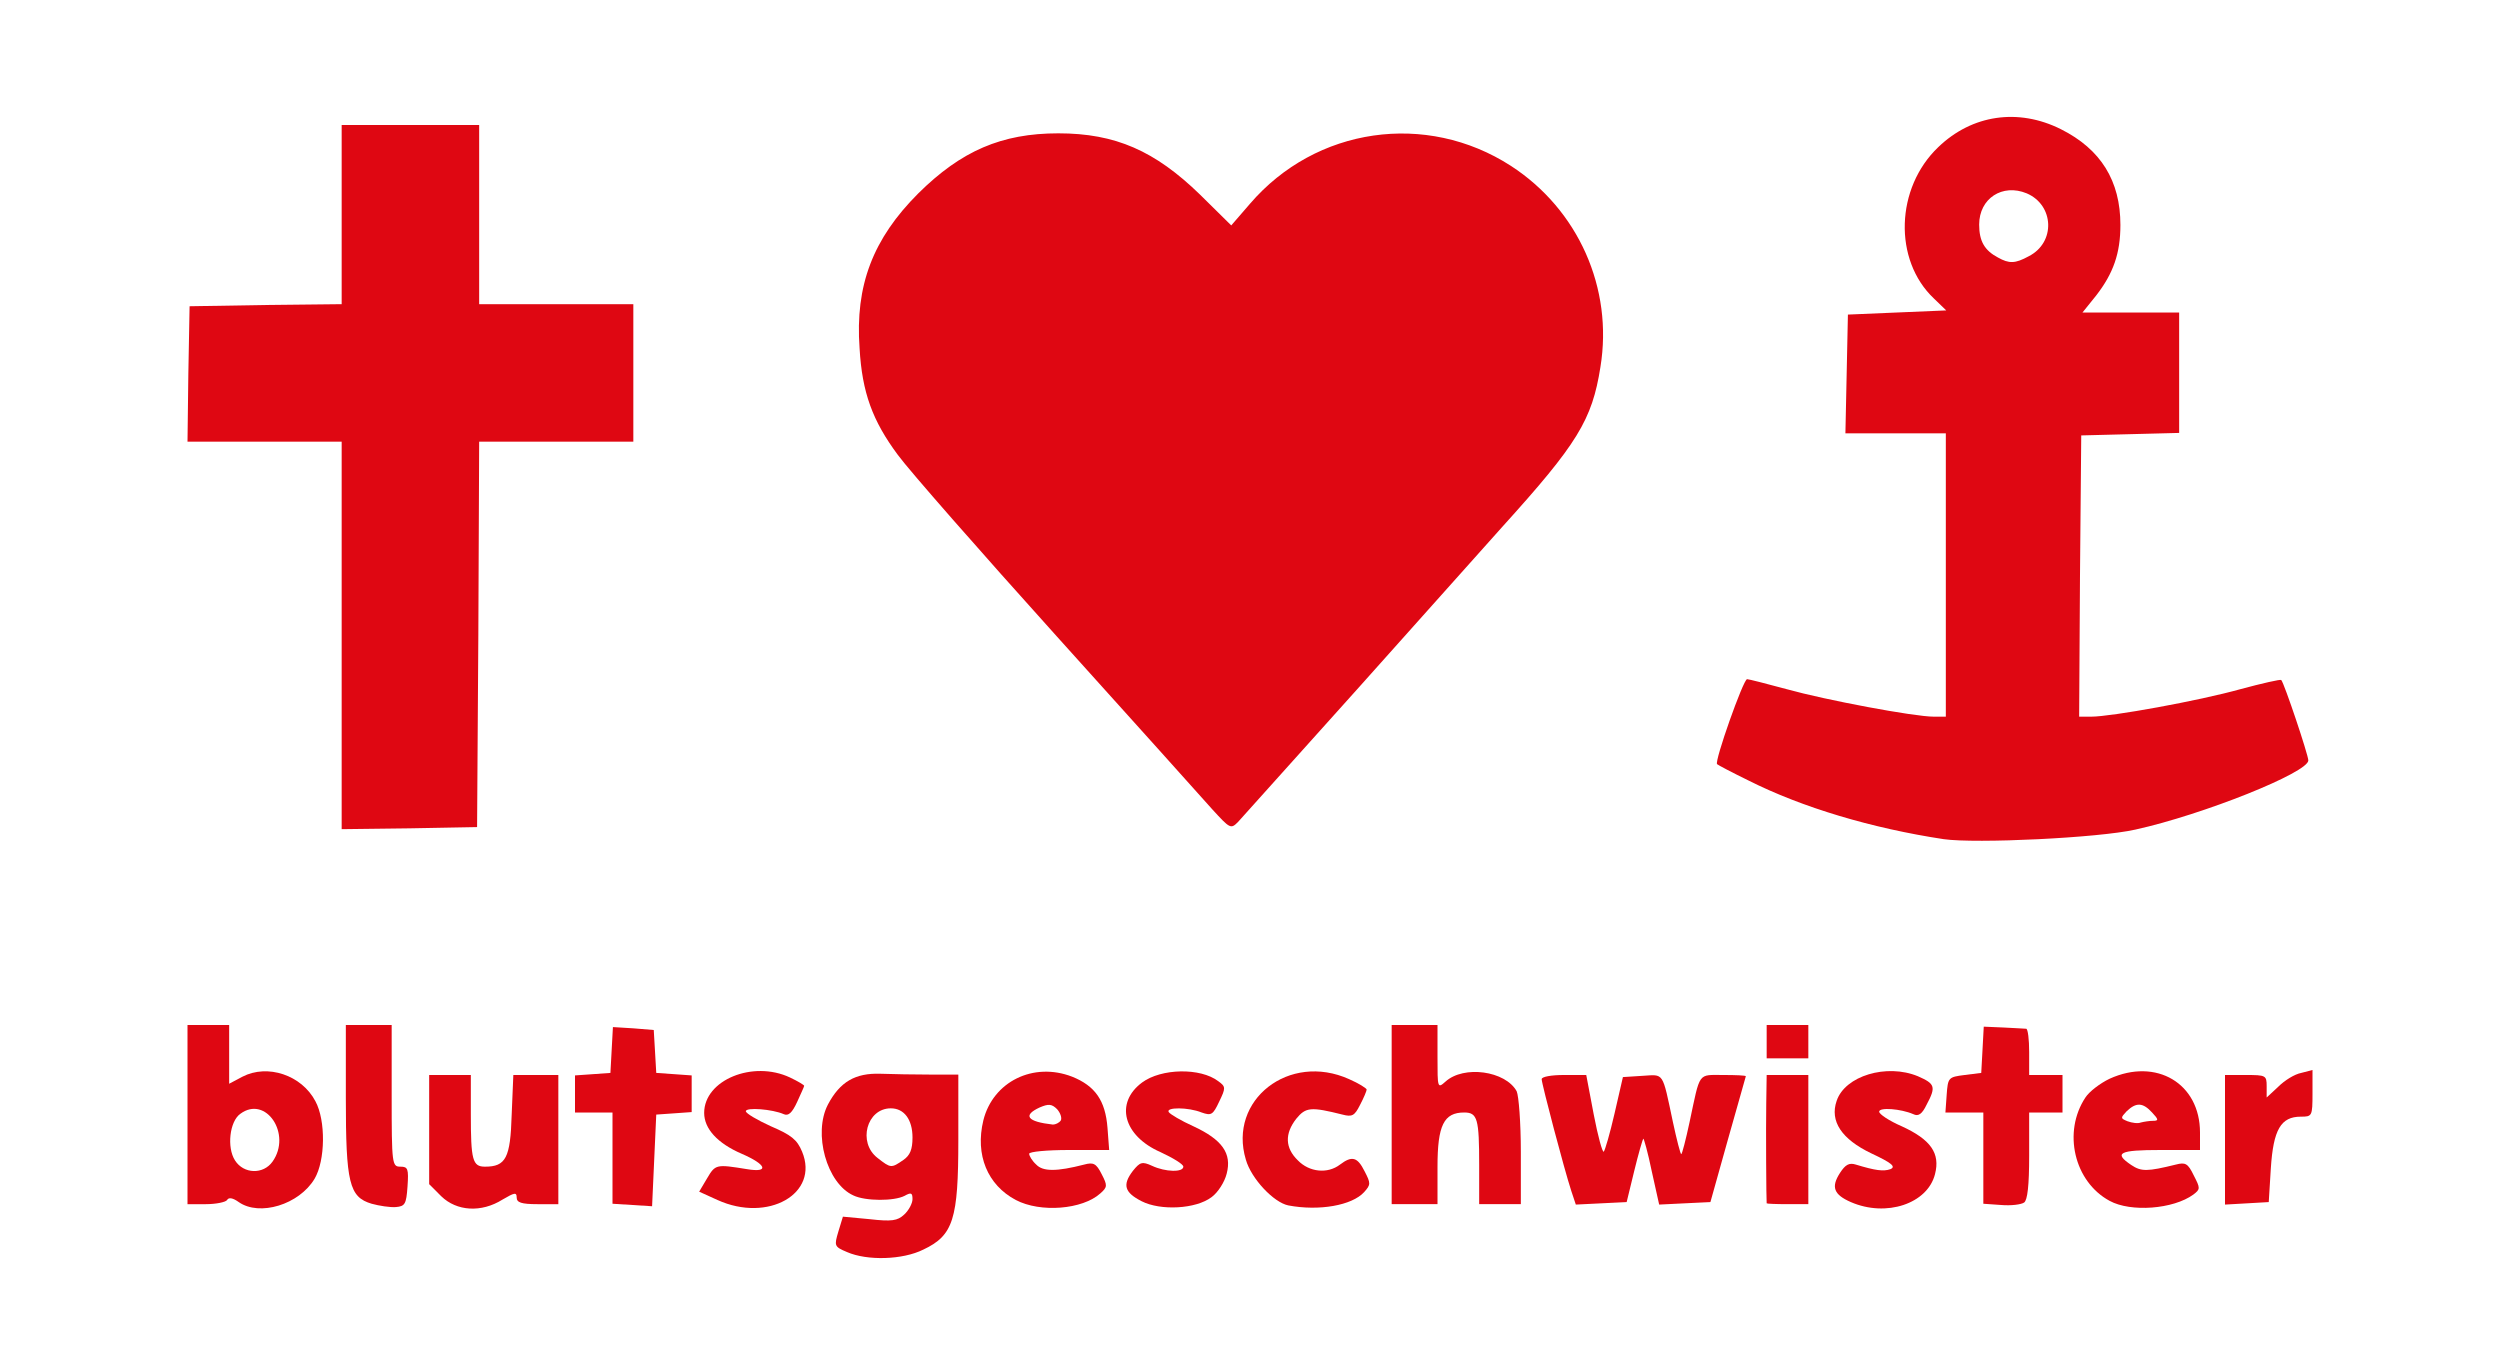 <?xml version="1.0" encoding="utf-8"?>
<!DOCTYPE svg PUBLIC "-//W3C//DTD SVG 1.0//EN" "http://www.w3.org/TR/2001/REC-SVG-20010904/DTD/svg10.dtd">
<svg version="1.0" xmlns="http://www.w3.org/2000/svg" width="300px" height="163px" viewBox="0 0 300 163" preserveAspectRatio="xMidYMid meet">
 <rect x="0" y="0" width="300" height="163" fill="#333333" stroke="none"/>
 <g fill="#ffffff">
  <path d="M0 81.50 l0 -81.50 150 0 150 0 0 81.50 0 81.50 -150 0 -150 0 0 -81.50z m109.30 66.95 c3.40 -1.60 4.20 -3.80 4.20 -11.60 l0 -6.35 -2.90 0.30 c-1.75 0.20 -3.35 0.10 -3.95 -0.20 -2.25 -1.20 -6.35 2.45 -6.35 5.60 0 3.50 3.90 7.10 6.35 5.90 1.10 -0.50 1.10 -0.55 -0.20 -0.55 -0.75 -0.05 -1.90 -0.50 -2.65 -1.10 -1.15 -0.90 -1.30 -1.35 -1.30 -4.05 0 -4.05 0.75 -4.90 4.30 -4.90 3.60 0 4.20 0.70 4.20 5 0 3 -0.15 3.55 -1.10 4.20 l-1.10 0.80 1.10 0 c1 0 1.10 0.25 1.10 2.40 0 3.35 -0.85 4 -5.25 4.20 -3.10 0.15 -3.35 0.25 -2.25 0.75 1.85 0.85 3.45 0.75 5.80 -0.40z m-74.90 -6.35 c1.55 -1 2.70 -3.35 2.70 -5.40 0 -3.75 -3.80 -7.25 -6.50 -6.05 -1.30 0.60 -1.25 0.60 0.85 0.90 2.85 0.40 3.55 1.40 3.55 5.20 0 4 -0.85 5.25 -3.65 5.25 -1.95 0.05 -2.05 0.10 -1.15 0.75 1.05 0.80 2.30 0.60 4.20 -0.65z m24.35 0.40 l1.50 -1 -2.30 0 c-2.90 0 -2.95 -0.15 -2.95 -6.30 0 -4.35 -0.05 -4.70 -1 -4.70 -0.95 0 -1 0.35 -1 5.05 0 4.90 0.05 5.05 1.45 6.50 1.75 1.70 2.30 1.75 4.30 0.45z m33.50 0.30 c3.85 -1.65 3.20 -4.40 -1.45 -6.30 -2.70 -1.10 -2.80 -1.15 -2.80 -3.05 l0 -1.95 3.10 0 c2.40 0 2.95 -0.15 2.50 -0.60 -0.95 -0.95 -3.95 -0.70 -5.45 0.45 -2.70 1.95 -1.90 3.75 2.40 5.60 2.35 1.05 2.45 1.15 2.45 3.05 l0 2 -3.10 0.05 c-3.10 0.05 -3.10 0.05 -1.65 0.70 1.90 0.90 1.95 0.90 4 0.05z m35.85 0.20 c3 -0.85 2.55 -1.25 -1.05 -1.10 -4.10 0.20 -5.05 -0.45 -5.05 -3.45 0 -1.65 0.15 -1.95 1.15 -2 l1.10 -0.10 -1.10 -0.20 c-0.95 -0.20 -1.15 -0.55 -1.15 -2.15 0 -2.30 0.90 -3 3.85 -3.05 1.45 0 1.65 -0.10 0.90 -0.40 -1.45 -0.60 -3.75 0.25 -5.40 1.90 -3.05 3 -2.05 7.85 2 10 2.25 1.20 2.35 1.20 4.75 0.55z m15.80 -0.80 c2.65 -1.75 2.05 -3.30 -2.20 -5.50 -2.70 -1.40 -2.95 -1.65 -3.10 -3.35 l-0.15 -1.80 3.15 -0.15 c3 -0.15 3.10 -0.20 1.70 -0.80 -1.70 -0.75 -4.15 -0.15 -5.55 1.40 -1.40 1.55 -0.30 3.30 3 4.75 2.65 1.20 2.75 1.30 2.75 3.25 l0 2 -3.10 0.05 c-3.10 0.05 -3.10 0.05 -1.65 0.75 1.65 0.75 3.35 0.55 5.15 -0.60z m15.70 0.80 c2.95 -0.85 2.60 -1.25 -0.90 -1.10 -2.85 0.15 -3.30 0.05 -4.45 -1.10 -1.70 -1.70 -1.80 -5.95 -0.20 -8 1 -1.30 1.30 -1.35 4.20 -1.20 3.40 0.15 3.75 -0.20 1 -1.10 -2.65 -0.85 -6.10 0.95 -7.60 3.95 -1.05 2.05 -1.05 2.30 -0.35 4 0.80 2 3.30 4.40 4.90 4.70 0.60 0.10 1.15 0.25 1.30 0.30 0.15 0 1.10 -0.20 2.10 -0.45z m68.95 -0.65 c3.05 -2.05 2.35 -3.90 -2.10 -5.80 -2.35 -1.05 -2.45 -1.15 -2.45 -3.05 l0 -1.95 2.90 -0.15 c2.75 -0.15 2.80 -0.20 1.40 -0.80 -1.70 -0.75 -4.15 -0.10 -5.55 1.40 -1.45 1.60 -0.35 3.20 3.25 4.85 2.95 1.35 3 1.45 2.90 3.15 l-0.15 1.75 -3.25 0.25 c-3.10 0.25 -3.20 0.30 -1.75 0.85 2.20 0.85 2.90 0.75 4.80 -0.50z m30.55 0.65 c2.90 -0.80 2.60 -1.25 -0.65 -1.10 -4 0.25 -5.45 -0.65 -5.45 -3.40 0 -1.55 0.20 -2 0.90 -2.05 0.75 -0.05 0.75 -0.10 -0.10 -0.30 -0.75 -0.20 -0.90 -0.60 -0.65 -2.45 0.20 -1.90 0.10 -2.15 -0.50 -1.60 -3.35 2.75 -2.35 8.15 2 10.50 1.90 1 2.10 1.05 4.45 0.40z m-232.95 -0.65 c1.10 -0.60 1.15 -0.75 0.50 -1.60 -1.10 -1.50 -0.70 -7.60 0.60 -8.55 0.90 -0.70 0.90 -0.70 -0.15 -0.70 -1.05 0 -1.10 -0.25 -1.10 -3.50 0 -3.15 -0.10 -3.50 -1 -3.50 -0.95 0 -1 0.35 -1 9.25 0 5.10 0.20 9.25 0.45 9.25 0.25 0 1 -0.30 1.70 -0.65z m21.35 -0.10 c0 -0.40 -0.45 -0.75 -1 -0.75 -0.95 0 -1 -0.35 -1 -8.50 l0 -8.50 -1.25 0 -1.25 0 0 7.20 c0 7.35 0.40 9.55 1.85 10.70 1.15 0.85 2.65 0.75 2.65 -0.15z m18 -5.50 l0 -6.25 -1.20 0 c-1.20 0 -1.20 0.10 -1.40 4.80 -0.10 4.05 -0.30 4.90 -1.10 5.50 -0.95 0.65 -0.95 0.70 0.35 0.70 0.85 0 1.35 0.25 1.35 0.75 0 0.40 0.45 0.75 1 0.75 0.95 0 1 -0.35 1 -6.25z m11.60 0.90 l0.15 -5.40 2.15 -0.15 c1.40 -0.10 2.10 -0.40 2.10 -0.85 0 -0.45 -0.70 -0.75 -2.10 -0.85 l-2.15 -0.15 -0.15 -2.60 c-0.15 -2.20 -0.30 -2.65 -1.10 -2.65 -0.80 0 -0.95 0.45 -1.10 2.65 l-0.15 2.60 -2.10 0.15 c-1.45 0.10 -2.15 0.40 -2.15 0.90 0 0.50 0.60 0.70 2.25 0.70 l2.25 0 0 5.50 c0 5.15 0.05 5.50 1 5.50 0.90 0 1 -0.40 1.10 -5.35z m93.90 0.85 c0 -3.85 0.15 -4.65 1 -5.50 l1 -1 -1 0 c-0.90 0 -1 -0.35 -1 -3.75 0 -3.65 -0.05 -3.75 -1.25 -3.75 l-1.25 0 0 9.25 0 9.25 1.25 0 c1.25 0 1.25 -0.05 1.25 -4.50z m10 -0.30 c0 -2.60 -0.25 -5.20 -0.50 -5.75 -0.75 -1.40 -3.05 -2.40 -4.30 -1.90 -2 0.70 -1.85 1.45 0.20 1.45 2.50 0 2.60 0.30 2.60 6.30 0 4.35 0.05 4.70 1 4.70 0.95 0 1 -0.35 1 -4.80z m12.65 4.45 c0.10 -0.25 0.35 -0.95 0.50 -1.65 0.30 -1.20 0.20 -1.25 -1.55 -1.10 l-1.90 0.20 -0.95 -4.80 c-0.75 -3.90 -1.10 -4.80 -1.80 -4.80 -0.80 0 -0.80 0.35 0.35 4.65 2.10 7.80 2.10 7.85 3.70 7.85 0.80 0 1.55 -0.15 1.65 -0.35z m11.45 -4.65 c2.05 -7.05 2.10 -7.50 1.20 -7.50 -0.80 0 -0.90 0.20 -2.05 5.65 l-0.85 3.85 -1.70 0 c-1.80 0 -1.85 0.10 -1.40 1.90 0.25 0.95 0.60 1.10 1.85 1 1.50 -0.15 1.60 -0.30 2.95 -4.90z m10.40 -1.25 c0 -5.90 -0.05 -6.25 -1 -6.25 -0.95 0 -1 0.35 -1 6.25 0 5.90 0.05 6.25 1 6.25 0.95 0 1 -0.35 1 -6.25z m26.40 0.65 l0.15 -5.40 1.95 0 c1.45 0 2 -0.20 2 -0.75 0 -0.55 -0.55 -0.75 -2 -0.75 l-2 0 0 -2.75 c0 -2.60 -0.05 -2.75 -1.20 -2.75 -1.15 0 -1.25 0.20 -1.40 2.65 l-0.15 2.60 -1.95 0.25 c-2.90 0.35 -2.95 1.50 -0.10 1.50 l2.30 0 0 5.55 c0 5.45 0 5.50 1.15 5.35 1.05 -0.15 1.10 -0.40 1.25 -5.50z m29.10 1.30 c0.15 -2.35 0.55 -4.40 0.95 -4.90 0.60 -0.70 0.55 -0.80 -0.40 -0.80 -0.80 0 -1.05 -0.30 -1.05 -1.25 0 -0.90 -0.25 -1.25 -1 -1.25 -0.95 0 -1 0.35 -1 6.30 0 6.20 0 6.25 1.15 6.10 1 -0.15 1.10 -0.45 1.35 -4.20z m-139.70 -3.50 c-0.40 -1.60 -1.80 -3.55 -2.75 -3.95 -0.55 -0.20 -0.55 -0.15 -0.05 0.50 0.35 0.40 0.50 1.60 0.40 2.75 -0.15 1.90 -0.10 2 1.25 2 1.30 0 1.45 -0.10 1.15 -1.30z m66 -0.20 c1.85 0 1.85 -0.05 0.85 -3.65 -0.45 -1.70 -1.80 -0.65 -2.50 1.90 -0.35 1.40 -0.60 2.75 -0.60 3 0.05 0.30 0.15 0.10 0.30 -0.35 0.15 -0.65 0.75 -0.90 1.95 -0.90z m64.95 0.15 c-0.75 -3.25 -4 -5.60 -6.35 -4.70 -1 0.45 -0.90 0.50 0.80 0.50 2.50 0.05 3.80 1.20 3.80 3.35 0 1.30 -0.25 1.70 -1.10 1.85 -0.65 0.10 -0.15 0.25 1.05 0.30 2.10 0.05 2.15 0 1.80 -1.30z m13.75 -3.45 c0 -0.70 -0.15 -0.70 -0.75 -0.20 -0.40 0.35 -0.75 0.70 -0.75 0.80 0 0.10 0.35 0.20 0.75 0.20 0.40 0 0.75 -0.35 0.75 -0.80z m-60.50 -6.70 c0 -0.25 -0.45 -0.50 -1 -0.50 -0.55 0 -1 0.25 -1 0.50 0 0.30 0.45 0.50 1 0.50 0.55 0 1 -0.20 1 -0.50z m39.25 -26.95 c5.05 -1.10 12.50 -3.65 17 -5.85 3.35 -1.60 3.35 -1.60 1.70 -6 l-1 -2.60 -3.35 0.95 c-4.80 1.35 -14.70 2.95 -18.15 2.95 l-2.95 0 0.10 -18.35 0.15 -18.40 5.90 -0.15 5.85 -0.15 0 -5.70 0 -5.75 -5.75 0 -5.75 0 0 -1.55 c0 -1 0.55 -2.30 1.55 -3.55 3.70 -4.65 3.75 -9.05 0.15 -13.60 -1.60 -2 -6.60 -4.80 -8.65 -4.80 -0.70 0 -2.30 0.50 -3.55 1.05 -4 1.80 -7 5.45 -7.75 9.55 -0.40 2.20 1.15 6.15 3.30 8.20 1 1 1.45 1.85 1.45 3.05 l0 1.60 -5.85 0.15 -5.90 0.15 -0.15 5.65 -0.15 5.60 6.05 0 6 0 0 18.50 0 18.50 -2.95 0 c-3.35 0 -13.20 -1.60 -18.15 -3 l-3.35 -0.90 -1 3.05 c-0.60 1.65 -1.05 3.30 -1.05 3.60 0 0.75 7.50 4.20 12.75 5.90 3.55 1.15 8.95 2.35 13.50 3.05 3.45 0.50 15.65 -0.20 20 -1.15z m-198.85 -23.40 l0.10 -23.15 9.25 0 9.25 0 0 -6.75 0 -6.75 -9.25 0 -9.25 0 0 -10.75 0 -10.75 -6.75 0 -6.75 0 0 10.75 0 10.75 -9.10 0.10 -9.15 0.15 -0.15 6.65 -0.15 6.60 9.30 0 9.25 0 0 23.25 0 23.30 6.65 -0.15 6.60 -0.15 0.15 -23.10z m105.60 6.35 c7.50 -8.40 15.30 -17.05 17.25 -19.25 8.85 -9.80 10.35 -12.10 11.55 -17.80 2.20 -10.50 -5.30 -21.95 -16.70 -25.45 -1.75 -0.55 -4.15 -1 -5.35 -1 -5.35 0 -12.80 3.75 -16.75 8.45 -3.15 3.70 -4.20 3.60 -9 -1.10 -9.85 -9.65 -21.20 -9.70 -30.80 -0.15 -8.50 8.50 -9.45 19 -2.45 28.40 1.35 1.85 10.05 11.75 19.25 21.95 9.20 10.20 17.30 19.25 17.95 20 0.65 0.80 1.25 1.40 1.30 1.35 0.05 -0.10 6.25 -7 13.75 -15.40z"/>
  <path d="M238.25 32.40 c-1.80 -0.95 -2.25 -2 -2.25 -5.45 0 -2.50 0.20 -3.60 0.85 -4.20 2.60 -2.65 8.40 -2.15 9.90 0.80 0.90 1.70 0.95 4.90 0.15 6.70 -0.35 0.75 -1.20 1.65 -1.95 2.05 -1.65 0.85 -5.30 0.90 -6.70 0.10z"/>
 </g>
 <g fill="#df0712">
  <path d="M101.65 150.25 c-1.55 -0.65 -1.55 -0.75 -1.05 -2.45 l0.55 -1.80 3.20 0.30 c2.65 0.30 3.35 0.20 4.15 -0.55 0.55 -0.50 1 -1.35 1 -1.85 0 -0.75 -0.15 -0.85 -0.95 -0.40 -1.25 0.65 -4.70 0.65 -6.15 -0.05 -3.20 -1.45 -4.85 -7.45 -3.05 -10.90 1.45 -2.75 3.30 -3.80 6.30 -3.70 1.45 0.05 4.10 0.10 6 0.10 l3.35 0 0 7.85 c0 9.50 -0.60 11.45 -4.20 13.15 -2.50 1.25 -6.75 1.35 -9.15 0.30z m6.75 -11.05 c0.80 -0.55 1.10 -1.25 1.10 -2.70 0 -2.15 -1 -3.50 -2.60 -3.50 -2.90 0 -4 4.10 -1.60 5.95 1.60 1.25 1.65 1.25 3.10 0.25z"/>
  <path d="M28.65 144.25 c-0.70 -0.50 -1.20 -0.60 -1.40 -0.25 -0.15 0.25 -1.30 0.50 -2.55 0.50 l-2.20 0 0 -10.75 0 -10.75 2.50 0 2.50 0 0 3.50 0 3.55 1.60 -0.85 c3 -1.55 7.10 -0.20 8.75 2.95 1.25 2.30 1.20 7.10 -0.10 9.30 -1.85 3.10 -6.60 4.55 -9.10 2.80z m4.05 -4.85 c2.35 -3.30 -0.80 -8 -3.85 -5.75 -1.30 0.90 -1.65 4.05 -0.65 5.60 1.05 1.65 3.40 1.70 4.50 0.15z"/>
  <path d="M44.60 144.45 c-2.70 -0.80 -3.10 -2.50 -3.10 -12.70 l0 -8.75 2.75 0 2.75 0 0 8.50 c0 8.25 0.05 8.50 1.05 8.50 0.90 0 1 0.25 0.85 2.40 -0.15 2.10 -0.30 2.35 -1.40 2.45 -0.70 0.05 -2 -0.15 -2.90 -0.40z"/>
  <path d="M52.95 143.55 l-1.45 -1.45 0 -6.55 0 -6.55 2.50 0 2.50 0 0 4.70 c0 5.50 0.20 6.30 1.70 6.30 2.50 0 3.05 -1.05 3.20 -6.20 l0.20 -4.80 2.70 0 2.70 0 0 7.75 0 7.75 -2.50 0 c-1.95 0 -2.50 -0.20 -2.50 -0.80 0 -0.65 -0.25 -0.60 -1.70 0.25 -2.55 1.60 -5.50 1.40 -7.35 -0.40z"/>
  <path d="M75.90 144.60 l-2.40 -0.15 0 -5.50 0 -5.45 -2.25 0 -2.25 0 0 -2.20 0 -2.25 2.15 -0.15 2.10 -0.15 0.15 -2.75 0.15 -2.75 2.45 0.15 2.45 0.20 0.15 2.55 0.15 2.60 2.15 0.15 2.10 0.15 0 2.20 0 2.20 -2.10 0.15 -2.15 0.15 -0.25 5.50 -0.25 5.50 -2.35 -0.15z"/>
  <path d="M86.10 144 l-2.20 -1 0.95 -1.60 c1 -1.70 1.10 -1.70 4.80 -1.10 2.70 0.45 2.35 -0.55 -0.65 -1.85 -2.90 -1.25 -4.50 -3 -4.50 -4.90 0 -3.95 5.85 -6.35 10.30 -4.25 0.95 0.45 1.70 0.90 1.70 1 0 0.10 -0.40 0.95 -0.85 1.95 -0.60 1.30 -1.05 1.70 -1.60 1.45 -1.35 -0.60 -4.55 -0.85 -4.55 -0.35 0 0.25 1.35 1.05 3 1.80 2.45 1.05 3.15 1.60 3.75 3.05 2.10 5.05 -4.10 8.55 -10.15 5.80z"/>
  <path d="M121.90 144 c-3.40 -1.80 -4.90 -5.40 -3.90 -9.55 1.15 -4.65 6 -7.05 10.65 -5.25 2.75 1.10 4 2.85 4.25 6.15 l0.20 2.65 -4.80 0 c-2.65 0 -4.80 0.20 -4.80 0.45 0 0.25 0.35 0.85 0.85 1.30 0.80 0.85 2.45 0.85 5.75 0 1.10 -0.30 1.45 -0.15 2.10 1.15 0.70 1.35 0.70 1.55 -0.15 2.30 -2.15 1.95 -7.20 2.35 -10.15 0.80z m5.40 -9.55 c0.15 -0.30 -0.05 -0.90 -0.45 -1.35 -0.65 -0.65 -1.05 -0.65 -2.10 -0.20 -2.05 0.95 -1.50 1.70 1.60 2.05 0.30 0 0.75 -0.20 0.95 -0.50z"/>
  <path d="M137 144.15 c-2.05 -1.05 -2.35 -1.95 -1.05 -3.65 0.85 -1.05 1.10 -1.15 2.30 -0.60 1.60 0.75 3.75 0.80 3.75 0.10 0 -0.30 -1.25 -1.05 -2.75 -1.75 -4.45 -1.95 -5.50 -5.90 -2.20 -8.35 2.30 -1.70 7 -1.80 9.15 -0.15 0.90 0.65 0.90 0.80 0.10 2.45 -0.75 1.60 -0.95 1.70 -2.10 1.30 -1.60 -0.65 -4.35 -0.65 -3.95 -0.05 0.15 0.25 1.50 1.05 2.95 1.70 3.45 1.60 4.65 3.25 4 5.70 -0.25 1 -1.05 2.25 -1.80 2.80 -1.90 1.45 -6.15 1.65 -8.40 0.50z"/>
  <path d="M154.60 144.65 c-1.75 -0.35 -4.45 -3.20 -5.10 -5.50 -2.15 -7.15 5.20 -12.90 12.40 -9.65 1.15 0.50 2.10 1.10 2.10 1.25 0 0.15 -0.35 1 -0.80 1.85 -0.65 1.30 -0.95 1.45 -2.10 1.15 -3.80 -0.95 -4.40 -0.90 -5.55 0.50 -1.40 1.80 -1.35 3.50 0.20 5 1.35 1.40 3.55 1.65 5.05 0.50 1.45 -1.10 2.10 -0.90 2.95 0.80 0.75 1.45 0.75 1.60 -0.05 2.50 -1.45 1.60 -5.40 2.30 -9.10 1.60z"/>
  <path d="M222.10 144.25 c-2.05 -0.90 -2.40 -1.80 -1.30 -3.50 0.65 -1 1.10 -1.25 1.90 -1 2.30 0.70 3.30 0.85 4.15 0.55 0.70 -0.30 0.15 -0.75 -2.30 -1.90 -3.55 -1.70 -5 -3.85 -4.15 -6.30 1 -3 6 -4.50 9.75 -2.95 2.05 0.90 2.20 1.25 1.05 3.40 -0.55 1.15 -1 1.45 -1.60 1.15 -1.50 -0.65 -4.10 -0.85 -4.10 -0.30 0 0.30 1.20 1.10 2.70 1.75 3.50 1.60 4.65 3.25 4 5.75 -0.90 3.55 -5.85 5.20 -10.10 3.35z"/>
  <path d="M240.15 144.60 l-2.15 -0.15 0 -5.50 0 -5.45 -2.30 0 -2.25 0 0.15 -2.10 c0.15 -2.10 0.20 -2.15 2.15 -2.40 l2 -0.25 0.15 -2.75 0.15 -2.80 2.35 0.10 c1.30 0.05 2.50 0.15 2.75 0.15 0.20 0.05 0.35 1.30 0.35 2.80 l0 2.75 2 0 2 0 0 2.25 0 2.25 -2 0 -2 0 0 5.20 c0 3.55 -0.20 5.30 -0.60 5.60 -0.35 0.25 -1.60 0.40 -2.75 0.30z"/>
  <path d="M253.15 144.10 c-4.25 -2.30 -5.65 -8.25 -2.90 -12.40 0.45 -0.70 1.75 -1.70 2.90 -2.25 5.60 -2.55 10.85 0.55 10.85 6.45 l0 2.10 -4.75 0 c-4.95 0 -5.65 0.35 -3.50 1.80 1.20 0.80 1.90 0.80 5.35 -0.05 1.15 -0.30 1.45 -0.15 2.15 1.30 0.80 1.55 0.80 1.65 -0.05 2.30 -2.40 1.75 -7.50 2.15 -10.05 0.75z m5.20 -9.60 c0.70 0 0.70 -0.15 -0.10 -1 -1.10 -1.20 -1.90 -1.25 -3.05 -0.15 -0.75 0.80 -0.75 0.85 0.10 1.20 0.55 0.20 1.25 0.30 1.60 0.15 0.40 -0.10 1.05 -0.20 1.45 -0.20z"/>
  <path d="M167 133.75 l0 -10.75 2.75 0 2.75 0 0 3.85 c0 3.70 0 3.80 0.95 2.95 2.20 -2 7.20 -1.30 8.55 1.15 0.25 0.55 0.50 3.80 0.50 7.25 l0 6.30 -2.50 0 -2.50 0 0 -4.70 c0 -5.55 -0.20 -6.30 -1.80 -6.30 -2.45 0 -3.20 1.55 -3.20 6.50 l0 4.50 -2.75 0 -2.75 0 0 -10.75z"/>
  <path d="M188.55 142.90 c-0.85 -2.60 -3.55 -12.85 -3.55 -13.40 0 -0.30 1.20 -0.50 2.65 -0.50 l2.70 0 0.90 4.75 c0.50 2.60 1.05 4.60 1.20 4.45 0.15 -0.15 0.75 -2.20 1.30 -4.60 l1 -4.35 2.35 -0.15 c2.60 -0.15 2.35 -0.60 3.65 5.55 0.45 2.10 0.90 3.85 1 3.85 0.10 0 0.55 -1.75 1 -3.85 1.30 -6.10 0.95 -5.65 4.05 -5.65 1.50 0 2.70 0.05 2.70 0.15 0 0.05 -1 3.50 -2.15 7.60 l-2.10 7.50 -3.10 0.15 -3.05 0.15 -0.90 -4.05 c-0.45 -2.20 -0.95 -3.95 -1 -3.85 -0.10 0.10 -0.60 1.85 -1.10 3.90 l-0.90 3.70 -3.05 0.15 -3.05 0.15 -0.55 -1.65z"/>
  <path d="M212 144.40 c-0.05 -0.35 -0.10 -9 -0.05 -12 l0.05 -3.40 2.50 0 2.50 0 0 7.75 0 7.75 -2.50 0 c-1.35 0 -2.50 -0.05 -2.50 -0.10z"/>
  <path d="M267 136.80 l0 -7.80 2.50 0 c2.40 0 2.50 0.05 2.50 1.35 l0 1.35 1.40 -1.30 c0.75 -0.75 1.95 -1.50 2.75 -1.65 l1.35 -0.35 0 2.80 c0 2.75 -0.05 2.80 -1.40 2.80 -2.40 0 -3.30 1.55 -3.60 6.20 l-0.25 4.05 -2.60 0.15 -2.65 0.15 0 -7.75z"/>
  <path d="M212 125 l0 -2 2.50 0 2.50 0 0 2 0 2 -2.50 0 -2.50 0 0 -2z"/>
  <path d="M233.25 100.70 c-8.60 -1.30 -17 -3.80 -23.45 -7.05 -1.95 -0.95 -3.65 -1.85 -3.75 -1.95 -0.35 -0.30 3.15 -10.20 3.60 -10.20 0.20 0 2.35 0.55 4.75 1.20 4.65 1.30 15.30 3.30 17.65 3.30 l1.45 0 0 -17 0 -17 -6 0 -6.05 0 0.15 -7.10 0.15 -7.15 5.90 -0.25 5.90 -0.25 -1.50 -1.45 c-4.85 -4.60 -4.60 -13.25 0.55 -18.15 4.05 -3.90 9.60 -4.70 14.70 -2.15 4.80 2.40 7.15 6.20 7.15 11.50 0 3.40 -0.85 5.80 -2.90 8.45 l-1.65 2.05 5.80 0 5.80 0 0 7.25 0 7.20 -5.85 0.15 -5.90 0.15 -0.15 16.90 -0.10 16.85 1.45 0 c2.40 0 12.90 -1.90 17.90 -3.30 2.60 -0.70 4.80 -1.20 4.90 -1.10 0.35 0.35 3.25 9 3.25 9.65 0 1.45 -12.60 6.50 -20.75 8.30 -4.40 1 -19.15 1.70 -23 1.15z m10.20 -69.95 c3.25 -1.65 3.05 -6.15 -0.25 -7.55 -2.90 -1.20 -5.70 0.60 -5.70 3.75 0 2 0.65 3.10 2.25 3.95 1.35 0.75 2.05 0.75 3.70 -0.15z"/>
  <path d="M41 76.25 l0 -23.25 -9.25 0 -9.25 0 0.10 -8.10 0.15 -8.15 9.15 -0.15 9.10 -0.10 0 -10.75 0 -10.75 8.25 0 8.25 0 0 10.75 0 10.75 9.25 0 9.25 0 0 8.25 0 8.25 -9.25 0 -9.25 0 -0.10 23.15 -0.15 23.10 -8.10 0.15 -8.15 0.10 0 -23.25z"/>
  <path d="M145.50 97.15 c-1.15 -1.30 -9.55 -10.65 -18.70 -20.80 -9.10 -10.10 -17.70 -19.90 -19.05 -21.75 -3.05 -4.10 -4.30 -7.50 -4.60 -12.80 -0.55 -7.55 1.60 -13.15 7.05 -18.60 5.15 -5.10 10 -7.20 16.80 -7.20 6.85 0 11.60 2.10 17 7.35 l3.75 3.70 2.25 -2.60 c7.90 -9.20 21.15 -11.10 31.30 -4.55 8.10 5.25 12.30 14.70 10.75 24.15 -1 6.35 -2.75 9.20 -11.80 19.20 -1.95 2.20 -9.70 10.85 -17.20 19.25 -7.55 8.40 -14.05 15.65 -14.50 16.15 -0.85 0.85 -0.95 0.80 -3.05 -1.50z"/>
 </g>
</svg>